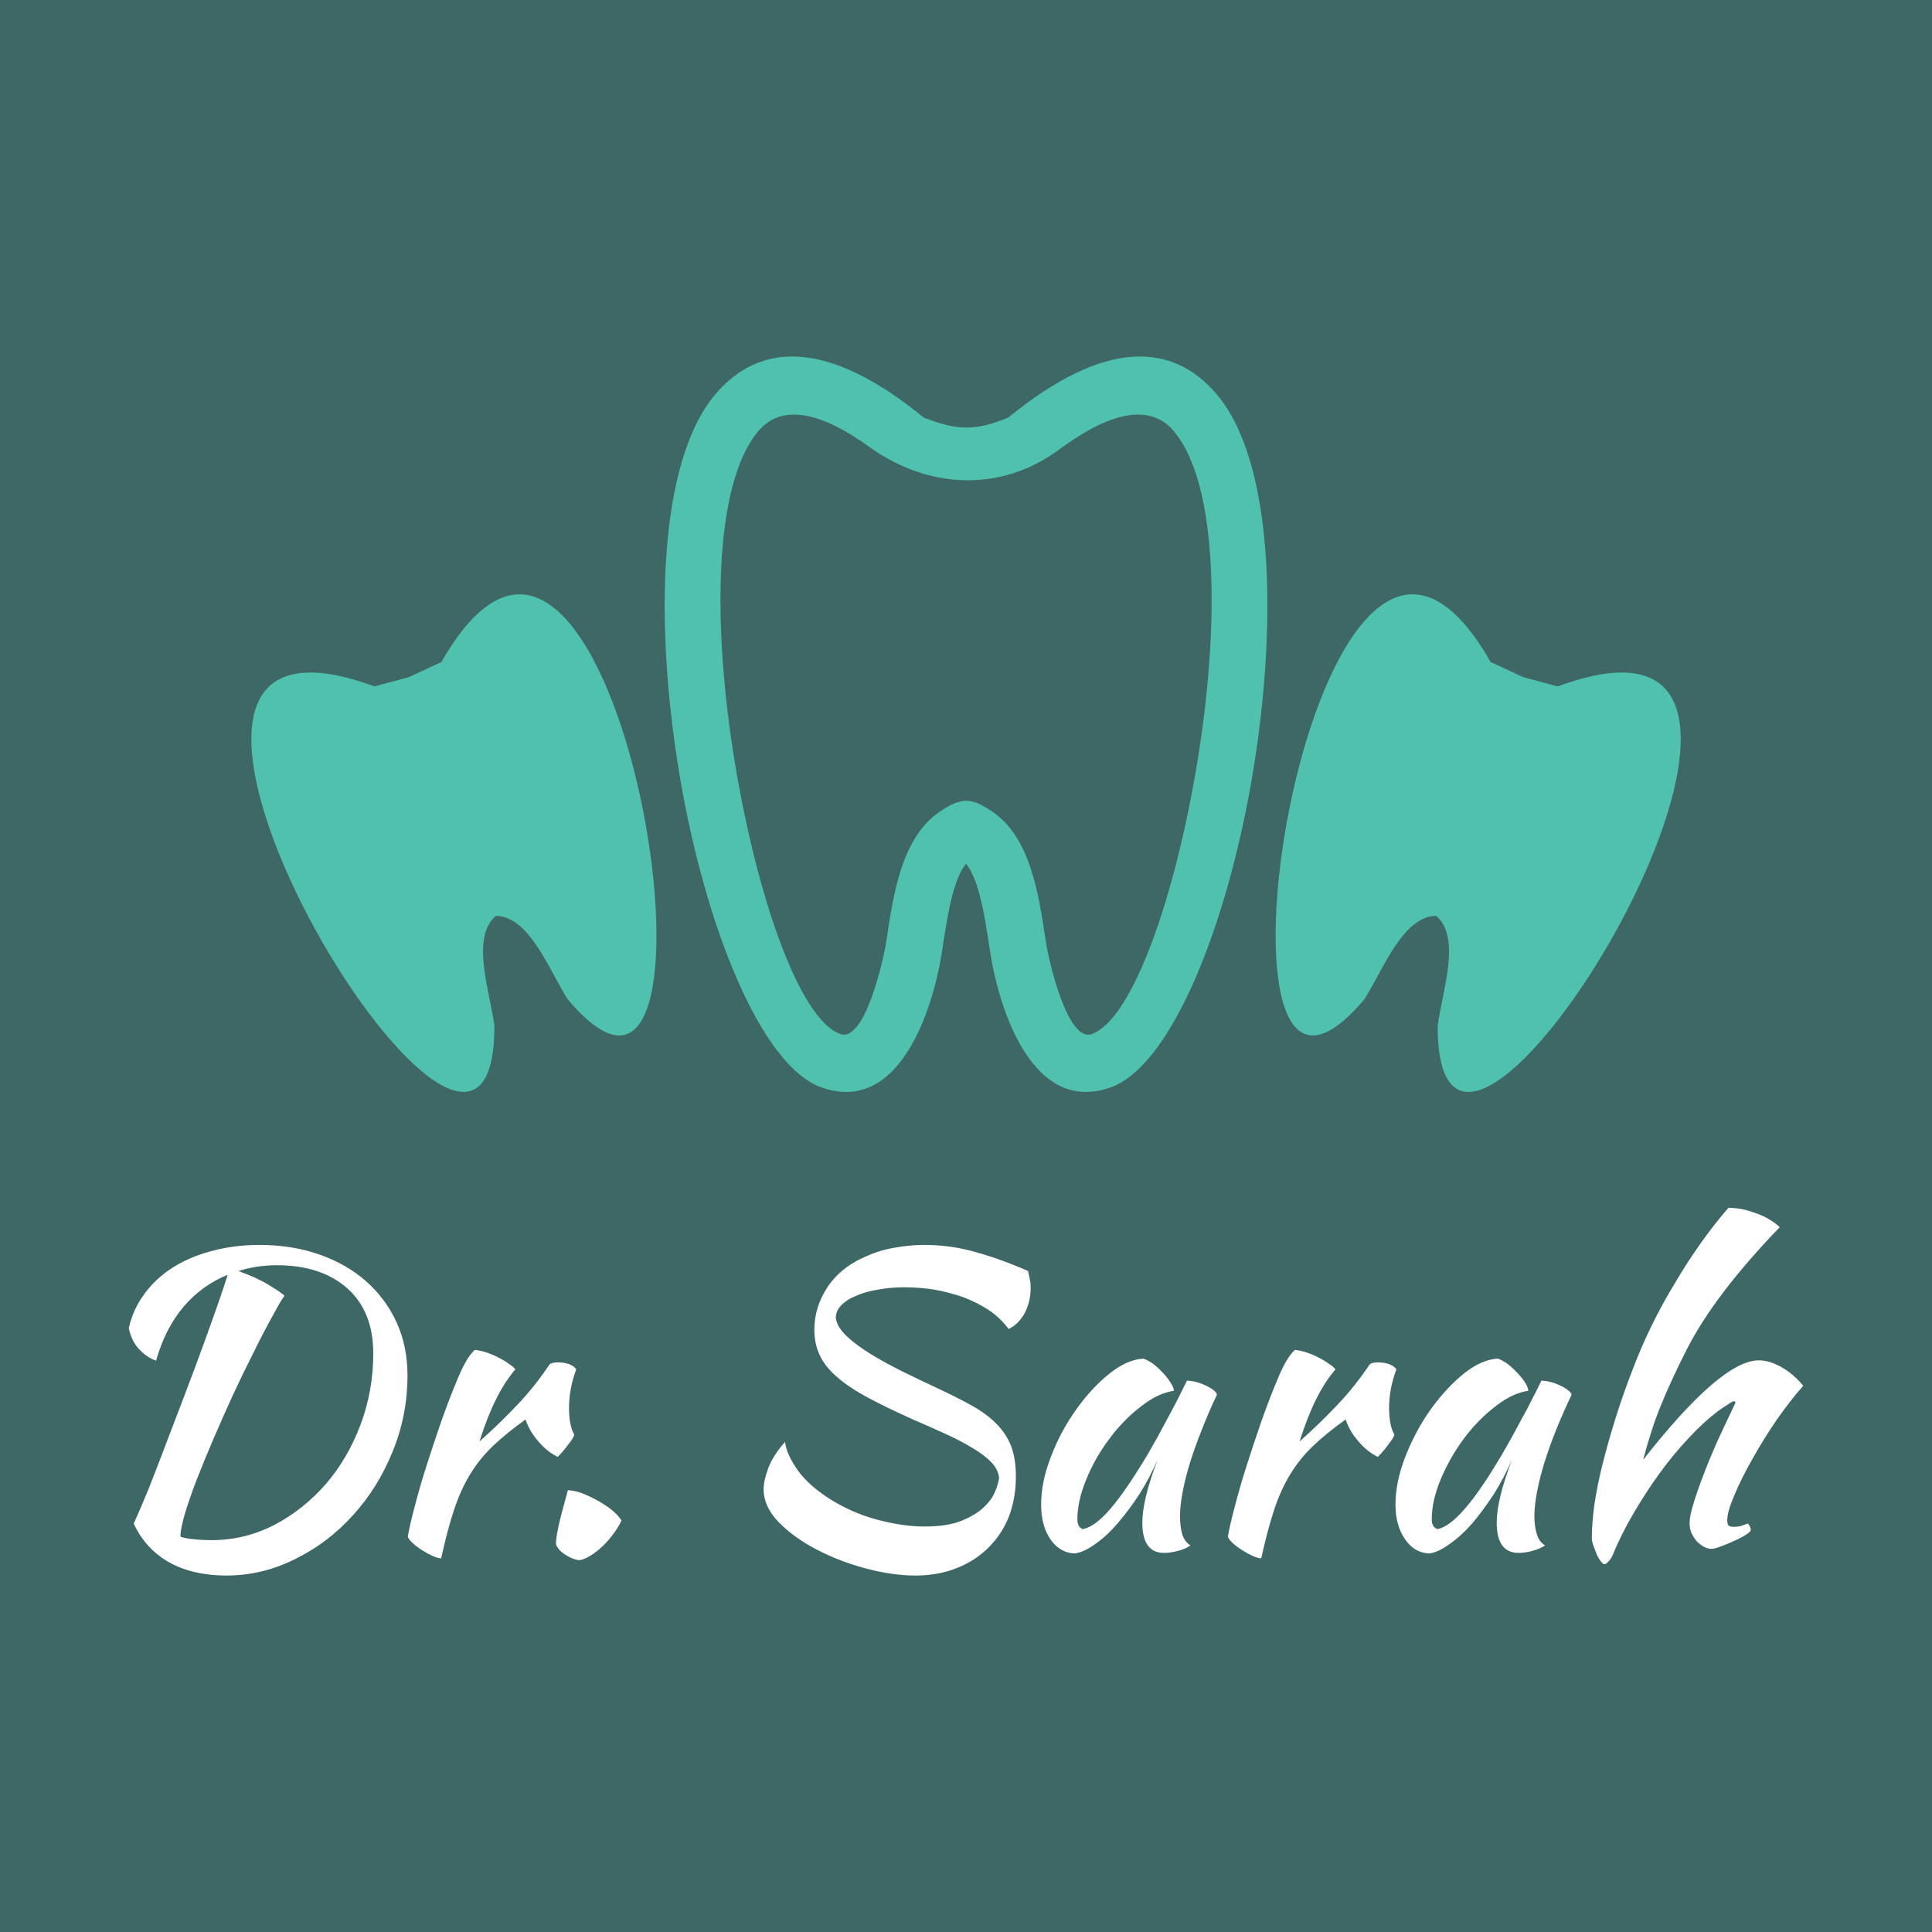 <svg data-v-fde0c5aa="" xmlns="http://www.w3.org/2000/svg" viewBox="0 0 300 300" class="iconAbove"><!----><defs data-v-fde0c5aa=""><!----></defs><rect data-v-fde0c5aa="" fill="#3E6866" x="0" y="0" width="300px" height="300px" class="logo-background-square"></rect><defs data-v-fde0c5aa=""><!----></defs><g data-v-fde0c5aa="" id="f7e001fa-ac0d-4b94-8888-676f18d372f6" fill="#FFFFFF" transform="matrix(4.503,0,0,4.503,10.184,171.518)"><path d="M2.35 14.45L2.35 14.45Q2.56 13.99 2.86 13.26Q3.15 12.53 3.47 11.68Q3.79 10.84 4.13 9.95Q4.47 9.06 4.76 8.26Q5.05 7.46 5.27 6.83Q5.49 6.20 5.59 5.87L5.59 5.87Q4.70 6.23 4.07 6.97Q3.44 7.71 3.12 8.83L3.12 8.83Q2.80 8.72 2.53 8.43Q2.27 8.15 2.18 7.71L2.18 7.71Q2.32 7.07 2.71 6.54Q3.09 6.01 3.68 5.63Q4.27 5.25 5.04 5.05Q5.81 4.84 6.69 4.84L6.69 4.84Q7.81 4.84 8.75 5.17Q9.69 5.50 10.36 6.09Q11.03 6.68 11.41 7.50Q11.79 8.33 11.79 9.34L11.79 9.34Q11.79 10.71 11.28 11.96Q10.78 13.20 9.92 14.15Q9.06 15.11 7.92 15.67Q6.79 16.24 5.54 16.24L5.54 16.24Q4.40 16.24 3.58 15.79Q2.76 15.33 2.35 14.45ZM7.29 5.54L7.29 5.54Q6.59 5.54 5.96 5.74L5.96 5.74Q6.58 5.96 6.99 6.21Q7.39 6.45 7.55 6.59L7.55 6.59Q7.43 6.75 7.22 7.14Q7 7.53 6.71 8.09Q6.43 8.65 6.10 9.32Q5.78 9.98 5.47 10.68L5.47 10.68Q4.68 12.46 4.32 13.48Q3.96 14.50 3.96 14.90L3.96 14.90Q4.16 14.97 4.44 14.99Q4.72 15.02 5.04 15.02L5.04 15.02Q6.17 15.02 7.19 14.50Q8.20 13.97 8.97 13.09Q9.73 12.21 10.17 11.04Q10.61 9.87 10.61 8.58L10.61 8.58Q10.61 7.14 9.72 6.34Q8.82 5.54 7.29 5.54ZM11.80 14.90L11.80 14.90Q11.87 14.49 12.05 13.82Q12.22 13.16 12.46 12.41Q12.70 11.66 12.96 10.91Q13.23 10.15 13.48 9.55L13.48 9.55Q13.66 9.11 13.80 8.87Q13.94 8.62 14.11 8.46L14.11 8.46Q14.31 8.48 14.52 8.55Q14.73 8.62 14.92 8.72Q15.12 8.82 15.27 8.93Q15.43 9.03 15.51 9.13L15.51 9.13Q15.13 9.58 14.85 10.15Q14.56 10.72 14.27 11.62L14.27 11.62Q15.02 10.95 15.60 10.33Q16.18 9.72 16.69 8.96L16.69 8.96Q16.77 8.89 16.98 8.89L16.98 8.89Q17.18 8.89 17.36 8.95Q17.54 9.02 17.61 9.13L17.61 9.13Q17.36 9.80 17.36 10.46L17.36 10.46Q17.36 11.07 17.54 11.38L17.54 11.38Q17.53 11.47 17.35 11.70Q17.18 11.94 16.97 12.15L16.97 12.15Q16.59 11.96 16.30 11.61Q16.00 11.27 15.86 10.86L15.86 10.86Q15.20 11.33 14.74 11.77Q14.28 12.21 13.95 12.75Q13.62 13.29 13.39 13.99Q13.16 14.69 12.95 15.65L12.95 15.65Q12.82 15.64 12.65 15.56Q12.47 15.48 12.30 15.37Q12.12 15.26 11.98 15.13Q11.84 15.01 11.80 14.90ZM17.70 15.71L17.70 15.71Q17.47 15.68 17.23 15.52Q16.98 15.36 16.91 15.16L16.91 15.16Q16.91 14.99 16.96 14.73Q17.01 14.46 17.08 14.19Q17.15 13.92 17.22 13.67Q17.29 13.43 17.32 13.30L17.32 13.30Q17.49 13.30 17.75 13.38Q18.00 13.47 18.28 13.62Q18.55 13.76 18.80 13.95Q19.04 14.14 19.17 14.34L19.17 14.34Q19.04 14.62 18.84 14.87Q18.65 15.12 18.43 15.31Q18.21 15.50 18.02 15.60Q17.82 15.71 17.70 15.71ZM33.19 5.74L33.19 5.74Q33.24 5.98 33.26 6.07Q33.28 6.16 33.28 6.31L33.28 6.31Q33.28 6.78 33.08 7.18Q32.87 7.57 32.52 7.74L32.52 7.74Q32.24 7.36 31.84 7.09Q31.43 6.82 30.95 6.64Q30.46 6.47 29.95 6.38Q29.43 6.30 28.94 6.30L28.94 6.30Q28.45 6.30 28.02 6.38Q27.59 6.45 27.27 6.59Q26.94 6.72 26.75 6.92Q26.56 7.11 26.56 7.36L26.56 7.36Q26.60 7.67 26.94 7.99Q27.27 8.30 27.76 8.60Q28.25 8.90 28.85 9.20Q29.44 9.49 30.02 9.76L30.02 9.76Q30.73 10.09 31.25 10.38Q31.77 10.67 32.10 11.01Q32.44 11.35 32.61 11.79Q32.77 12.22 32.77 12.84L32.77 12.84Q32.77 13.55 32.54 14.18Q32.30 14.80 31.84 15.26Q31.39 15.72 30.74 15.98Q30.10 16.24 29.30 16.24L29.30 16.24Q28.52 16.24 27.61 16.00Q26.70 15.76 25.91 15.35Q25.12 14.94 24.59 14.40Q24.07 13.86 24.07 13.26L24.07 13.26Q24.07 12.98 24.23 12.54Q24.39 12.11 24.81 11.63L24.81 11.63Q24.85 12.05 25.26 12.63Q25.68 13.20 26.50 13.69L26.50 13.69Q27.27 14.14 28.09 14.34Q28.91 14.55 29.62 14.55L29.62 14.55Q30.41 14.55 30.90 14.35Q31.39 14.15 31.67 13.88Q31.95 13.61 32.06 13.33Q32.17 13.05 32.19 12.88L32.19 12.88Q32.17 12.60 31.93 12.34Q31.68 12.08 31.27 11.84Q30.86 11.59 30.31 11.34Q29.76 11.09 29.18 10.84L29.18 10.84Q28.29 10.44 27.66 10.10Q27.02 9.76 26.61 9.40Q26.19 9.04 26.01 8.65Q25.82 8.26 25.82 7.76L25.82 7.76Q25.82 6.97 26.29 6.27Q26.77 5.57 27.66 5.21L27.66 5.21Q28.11 5.01 28.62 4.93Q29.13 4.84 29.62 4.84L29.62 4.84Q30.55 4.84 31.43 5.10Q32.31 5.35 33.19 5.74ZM38.67 9.52L38.67 9.52Q38.81 9.52 39.00 9.57Q39.19 9.62 39.34 9.70Q39.49 9.77 39.60 9.86Q39.70 9.94 39.70 10.01L39.70 10.01Q39.42 10.60 39.19 11.19Q38.95 11.79 38.78 12.33Q38.61 12.88 38.52 13.36Q38.43 13.83 38.43 14.18L38.43 14.18Q38.43 14.57 38.51 14.83Q38.60 15.09 38.79 15.20L38.79 15.20Q38.63 15.32 38.36 15.39Q38.09 15.46 37.88 15.46L37.88 15.46Q37.13 15.46 37.13 14.42L37.13 14.42Q37.13 13.62 37.66 12.24L37.66 12.24Q37.38 12.88 37.02 13.45Q36.65 14.01 36.27 14.45Q35.90 14.88 35.51 15.15Q35.13 15.43 34.80 15.48L34.80 15.48Q34.29 15.46 33.96 14.99Q33.64 14.52 33.64 13.79L33.64 13.79Q33.64 13.01 33.98 12.14Q34.31 11.27 34.84 10.53Q35.36 9.79 35.98 9.29Q36.60 8.79 37.17 8.76L37.17 8.76Q37.31 8.81 37.49 8.93Q37.66 9.06 37.82 9.23Q37.98 9.39 38.09 9.57Q38.21 9.74 38.22 9.87L38.22 9.87Q37.66 9.95 37.07 10.42Q36.47 10.88 35.99 11.53Q35.50 12.18 35.20 12.92Q34.89 13.66 34.89 14.31L34.89 14.31Q34.89 14.57 35.08 14.64L35.08 14.64Q35.49 14.56 36.02 13.95Q36.55 13.34 37.31 12.07L37.31 12.07Q37.45 11.82 37.63 11.51Q37.80 11.20 37.98 10.86Q38.16 10.53 38.34 10.18Q38.51 9.84 38.67 9.52ZM40.08 14.90L40.08 14.90Q40.15 14.49 40.33 13.82Q40.50 13.16 40.74 12.41Q40.98 11.66 41.24 10.91Q41.51 10.15 41.76 9.55L41.76 9.55Q41.94 9.11 42.08 8.87Q42.22 8.62 42.39 8.46L42.39 8.46Q42.59 8.48 42.80 8.55Q43.01 8.62 43.20 8.72Q43.40 8.82 43.55 8.93Q43.71 9.03 43.79 9.13L43.79 9.13Q43.41 9.58 43.13 10.15Q42.84 10.72 42.55 11.62L42.55 11.62Q43.30 10.95 43.88 10.33Q44.46 9.72 44.97 8.96L44.97 8.96Q45.05 8.89 45.26 8.89L45.26 8.89Q45.46 8.89 45.64 8.95Q45.82 9.02 45.89 9.13L45.89 9.13Q45.64 9.80 45.64 10.46L45.64 10.46Q45.64 11.07 45.82 11.38L45.82 11.38Q45.81 11.47 45.63 11.70Q45.46 11.94 45.25 12.15L45.25 12.15Q44.87 11.96 44.58 11.61Q44.28 11.27 44.14 10.86L44.14 10.86Q43.48 11.33 43.02 11.77Q42.56 12.21 42.23 12.75Q41.90 13.29 41.67 13.99Q41.44 14.69 41.23 15.65L41.23 15.65Q41.10 15.64 40.93 15.56Q40.75 15.48 40.58 15.37Q40.40 15.26 40.26 15.13Q40.12 15.01 40.08 14.90ZM50.89 9.52L50.89 9.52Q51.03 9.52 51.22 9.57Q51.41 9.62 51.56 9.70Q51.72 9.77 51.82 9.86Q51.93 9.94 51.93 10.01L51.93 10.01Q51.65 10.60 51.41 11.19Q51.17 11.79 51.00 12.33Q50.83 12.88 50.74 13.36Q50.65 13.83 50.65 14.18L50.65 14.18Q50.65 14.57 50.74 14.83Q50.82 15.09 51.02 15.20L51.02 15.20Q50.85 15.32 50.58 15.39Q50.32 15.46 50.11 15.46L50.11 15.46Q49.35 15.46 49.35 14.42L49.35 14.42Q49.35 13.62 49.88 12.24L49.88 12.24Q49.60 12.88 49.24 13.45Q48.87 14.01 48.50 14.45Q48.12 14.88 47.73 15.15Q47.35 15.43 47.03 15.48L47.03 15.48Q46.51 15.46 46.19 14.99Q45.86 14.52 45.86 13.79L45.86 13.79Q45.86 13.01 46.20 12.14Q46.54 11.27 47.06 10.53Q47.59 9.79 48.20 9.29Q48.82 8.79 49.39 8.76L49.39 8.76Q49.53 8.81 49.71 8.93Q49.88 9.06 50.04 9.23Q50.20 9.39 50.32 9.57Q50.43 9.74 50.44 9.87L50.44 9.87Q49.88 9.95 49.29 10.42Q48.69 10.88 48.21 11.53Q47.73 12.18 47.42 12.92Q47.11 13.66 47.11 14.31L47.11 14.31Q47.11 14.57 47.31 14.64L47.31 14.64Q47.71 14.56 48.24 13.95Q48.78 13.34 49.53 12.07L49.53 12.07Q49.67 11.82 49.85 11.51Q50.02 11.20 50.20 10.86Q50.39 10.53 50.56 10.18Q50.74 9.84 50.89 9.52ZM52.63 14.94L52.63 14.94Q52.63 14.45 52.72 13.78Q52.82 13.12 53.01 12.36Q53.20 11.61 53.46 10.78Q53.72 9.95 54.04 9.13L54.04 9.13Q54.32 8.39 54.69 7.63Q55.06 6.87 55.50 6.15Q55.93 5.42 56.40 4.76Q56.87 4.10 57.34 3.56L57.34 3.56Q57.57 3.56 57.83 3.61Q58.09 3.67 58.33 3.76Q58.58 3.85 58.78 3.98Q58.98 4.10 59.11 4.23L59.11 4.23Q58.06 5.31 57.22 6.40Q56.38 7.50 55.89 8.47L55.89 8.47Q55.62 9.00 55.41 9.46Q55.19 9.93 55.01 10.38Q54.82 10.84 54.68 11.29Q54.53 11.75 54.40 12.25L54.40 12.25Q57.09 8.82 58.39 8.82L58.39 8.82Q58.76 8.82 59.18 9.06Q59.60 9.30 59.92 9.70L59.92 9.70Q59.49 10.18 59.02 10.85Q58.56 11.52 58.18 12.20Q57.79 12.88 57.55 13.46Q57.30 14.04 57.30 14.32L57.30 14.32Q57.30 14.46 57.34 14.51Q57.39 14.56 57.53 14.56L57.53 14.56Q57.74 14.56 57.86 14.50Q57.99 14.45 58.02 14.45L58.02 14.45Q58.09 14.56 58.10 14.60Q58.11 14.64 58.11 14.67L58.11 14.67Q58.11 14.73 57.95 14.83Q57.78 14.94 57.55 15.04Q57.32 15.15 57.09 15.23Q56.87 15.32 56.76 15.32L56.76 15.32Q56.62 15.32 56.48 15.24Q56.34 15.16 56.23 15.04Q56.13 14.91 56.06 14.76Q56 14.60 56 14.43L56 14.43Q56 14.22 56.12 13.81Q56.24 13.40 56.45 12.85Q56.66 12.29 56.95 11.63Q57.25 10.98 57.58 10.29L57.58 10.29Q57.58 10.23 57.53 10.23L57.53 10.23Q57.48 10.23 57.31 10.35Q57.13 10.46 56.98 10.57L56.98 10.57Q56.48 10.95 55.97 11.50Q55.45 12.05 54.97 12.71Q54.49 13.37 54.06 14.11Q53.63 14.84 53.33 15.58L53.33 15.58Q53.28 15.68 53.20 15.76Q53.12 15.85 53.06 15.85L53.06 15.85Q53.02 15.85 52.94 15.75Q52.86 15.65 52.80 15.51Q52.74 15.36 52.68 15.20Q52.63 15.05 52.63 14.94Z"></path></g><defs data-v-fde0c5aa=""><!----></defs><g data-v-fde0c5aa="" id="aaabe1b0-2d58-4a41-91d5-b3e1e3175023" stroke="none" fill="#50C1AE" transform="matrix(1.356,0,0,1.356,39.03,1.048)"><g clip-rule="evenodd"><path d="M72.705 107.04c.837-5.59 1.794-11.967 6.171-14.896 2.462-1.646 3.591-1.62 6.045.079 4.278 2.963 5.226 9.277 6.056 14.817.35 2.337 2.51 11.601 5.27 10.597 4.683-1.702 9.516-15.682 12.047-30.951 2.571-15.503 2.531-31.953-2.674-38.104-2.383-2.815-6.538-2.741-13.067 2.091-6.78 5.016-15.111 4.541-21.833-.299-6.294-4.534-10.325-4.547-12.657-1.792-5.206 6.151-5.245 22.601-2.675 38.104 2.532 15.27 7.364 29.249 12.047 30.951 2.76 1.005 4.919-8.26 5.27-10.597zm9.135-8.905c-1.525 1.884-2.159 6.106-2.719 9.844-1.055 7.041-5.001 18.979-13.893 15.747-6.949-2.526-13.364-18.703-16.232-35.999-2.829-17.064-2.422-35.597 4.121-43.328 5.048-5.966 12.774-6.434 23.895 2.652 3.962 1.549 6 1.473 9.657 0 11.119-9.085 18.846-8.618 23.895-2.652 6.544 7.731 6.949 26.264 4.121 43.328-2.868 17.296-9.282 33.473-16.232 35.999-8.892 3.232-12.837-8.704-13.893-15.746-.561-3.738-1.195-7.962-2.72-9.845z"></path><path d="M27.999 104.105c-2.914 2.493-.678 8.673-.166 12.581.012 32.945-52.096-52.999-13.744-38.856l3.96-1.063 3.717-1.731c20.29-35.485 35.616 63.847 14.449 38.602-2.122-3.325-4.382-9.494-8.216-9.533zm107.683 0c2.913 2.493.678 8.673.166 12.582-.011 32.944 52.097-53 13.744-38.859l-3.96-1.063-3.717-1.731c-20.289-35.485-35.616 63.847-14.448 38.602 2.119-3.323 4.38-9.493 8.215-9.531z"></path></g></g><!----></svg>